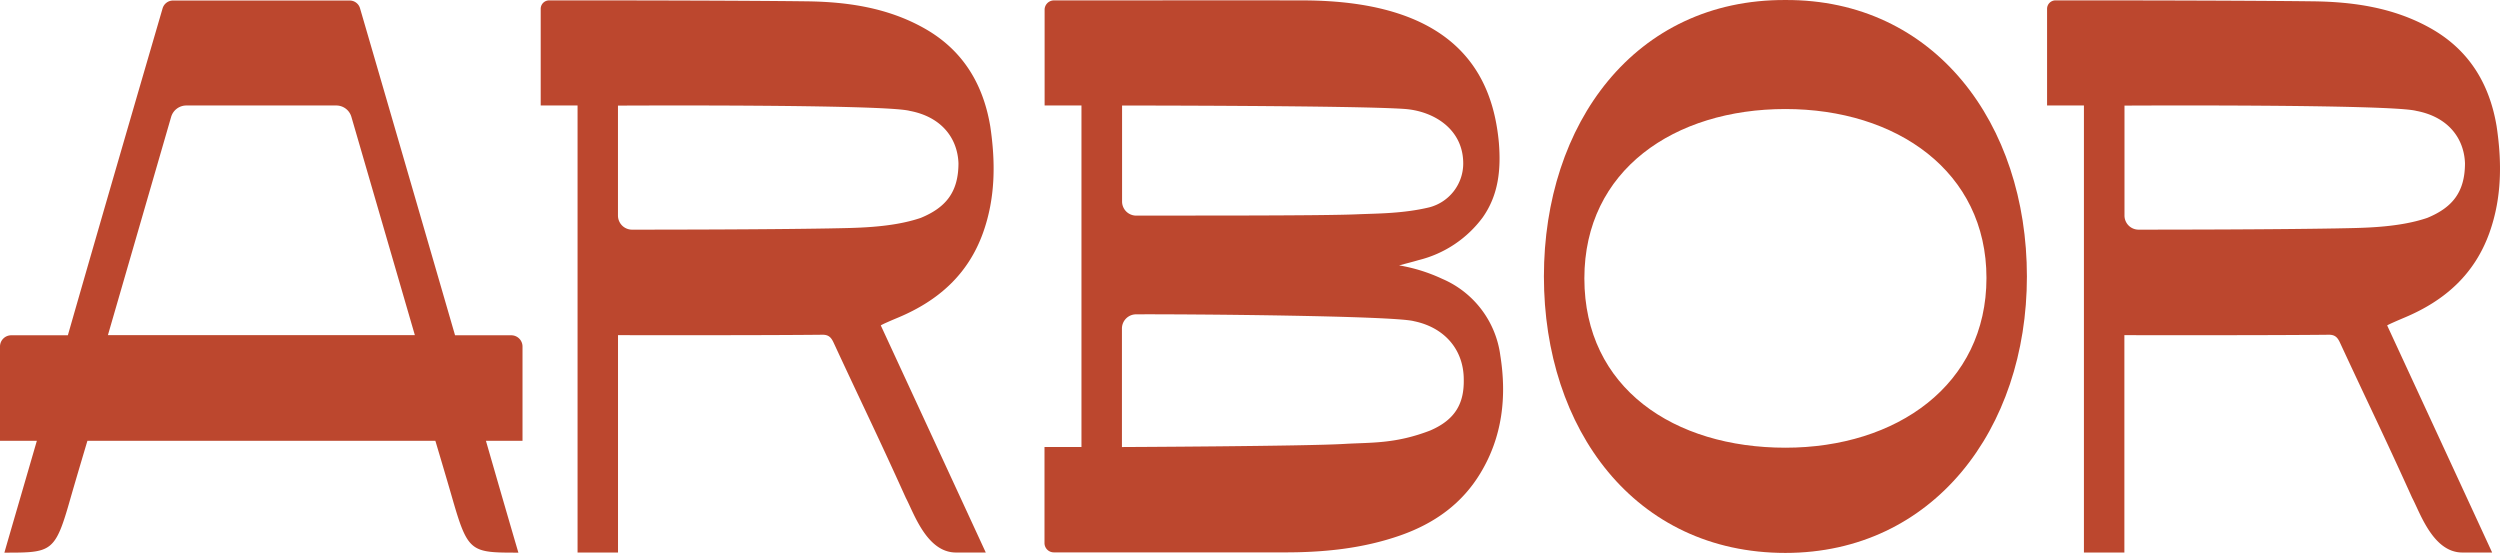 <svg xmlns="http://www.w3.org/2000/svg" width="450.645" height="99.667" viewBox="0 0 450.645 99.667"><g transform="translate(0)"><path d="M151.787,125.459V108.49a2.028,2.028,0,0,0-2.015-2.048H139.627c-6.164-21.26-15.11-52.029-17.125-58.928a1.933,1.933,0,0,0-1.871-1.414H88.78a1.962,1.962,0,0,0-1.871,1.414C84.99,54.1,76.764,82.257,69.832,106.442H59.615A2.028,2.028,0,0,0,57.6,108.49v16.969h6.644c-2.9,10-5.133,17.627-5.852,20.163,8.586,0,9.138,0,11.92-9.825.935-3.267,3.046-10.337,3.046-10.337h62.719s2.111,7.07,3.046,10.337c2.83,9.825,3.334,9.825,11.92,9.825-.744-2.511-2.974-10.167-5.852-20.163ZM77.051,106.418,88.444,67.092a2.856,2.856,0,0,1,2.71-2.072h27.078a2.834,2.834,0,0,1,2.71,2.048l11.441,39.351Z" transform="translate(-57.6 -46.004)" fill="#bc472e"/><path d="M520.394,103.148c7.123-3,12.544-7.7,15.254-15.287,2.231-6.266,2.255-12.629,1.3-19.115-1.3-7.851-5.109-13.97-12.088-17.822-6.5-3.608-13.647-4.657-20.891-4.754-11.417-.146-32.859-.171-39.67-.171h-6.884a1.517,1.517,0,0,0-1.511,1.536V64.944h6.644v80.578h7.291v-39.18s25.5.049,36.816-.073c1.223-.024,1.655.561,2.087,1.512,5.348,11.532,7.747,16.311,12.976,27.892,1.439,2.706,3.766,9.85,9.042,9.85h5.372c-6.4-13.873-12.664-27.4-18.924-40.935C517.444,104.392,519.507,103.514,520.394,103.148ZM507.85,87.106c-11.513.2-28.781.219-35.5.219a2.539,2.539,0,0,1-2.518-2.56v-19.8s48.113-.268,52.6.951c5.588,1.048,8.587,4.779,8.778,9.411,0,5.339-2.374,8.046-6.787,9.874C518.979,87.057,512.311,87.008,507.85,87.106Z" transform="translate(-358.438 -45.928)" fill="#bc472e"/><path d="M1630.094,103.148c7.123-3,12.543-7.7,15.254-15.287,2.23-6.266,2.254-12.629,1.295-19.115-1.295-7.851-5.109-13.97-12.088-17.822-6.5-3.608-13.647-4.657-20.891-4.754-11.416-.146-32.858-.171-39.67-.171h-6.883a1.518,1.518,0,0,0-1.511,1.536V64.944h6.644v80.578h7.291v-39.18s25.5.049,36.816-.073c1.223-.024,1.655.561,2.087,1.512,5.349,11.532,7.747,16.311,12.975,27.892,1.438,2.706,3.766,9.85,9.042,9.85h5.372c-6.4-13.873-12.663-27.4-18.924-40.935C1627.168,104.392,1629.23,103.514,1630.094,103.148Zm-12.52-16.043c-11.513.2-28.781.219-35.5.219a2.539,2.539,0,0,1-2.519-2.56v-19.8s48.113-.268,52.6.951c5.588,1.048,8.586,4.779,8.778,9.411,0,5.339-2.375,8.046-6.787,9.874C1628.7,87.057,1622.035,87.008,1617.574,87.106Z" transform="translate(-1196.599 -45.928)" fill="#bc472e"/><path d="M909.171,110.015a17.49,17.49,0,0,0-10.457-13.848,30.317,30.317,0,0,0-7.795-2.438c1.2-.317,2.542-.658,3.525-.951a20.463,20.463,0,0,0,11.537-7.68c2.878-4.072,3.31-8.655,2.926-13.458-1.055-11.581-7.027-25.673-35.473-25.673-10.937-.024-32.187,0-38.159,0H828.7a1.682,1.682,0,0,0-1.679,1.707V64.91h6.643v61.562H827v17.286a1.683,1.683,0,0,0,1.679,1.707H870c7.219.024,14.295-.658,21.178-3.072,6.092-2.145,11.1-5.681,14.463-11.313C909.531,124.595,910.346,117.427,909.171,110.015Zm-68.212-45.1s41.877,0,50.847.61c5.3.341,10.673,3.608,10.673,9.825a8.167,8.167,0,0,1-6.14,7.924c-4.7,1.122-9.354,1.1-12.832,1.243-6.236.293-31.78.219-39.982.244a2.55,2.55,0,0,1-2.542-2.584V64.91Zm55.62,58.563c-6.38,2.462-10.673,2.146-15.566,2.438-6.931.414-40.054.561-40.054.561V105.139a2.56,2.56,0,0,1,2.518-2.584c8.97-.049,46.626.244,50.152,1.243,5.348,1.1,8.946,5,8.946,10.533C902.647,118.5,901.136,121.5,896.579,123.473Z" transform="translate(-638.721 -45.894)" fill="#bc472e"/><path d="M1238.132,45.7c-27.151-.122-43.533,22.308-43.533,49.833s16.382,49.833,43.533,49.833c26.622,0,43.531-22.308,43.531-49.833S1265.067,45.577,1238.132,45.7Zm0,80.7c-20.027,0-36.241-10.7-36.241-30.524,0-19.529,16.237-30.524,36.241-30.524,20.027,0,36.241,11.239,36.241,30.451C1274.373,115.084,1258.159,126.4,1238.132,126.4Z" transform="translate(-916.297 -45.698)" fill="#bc472e"/></g></svg>